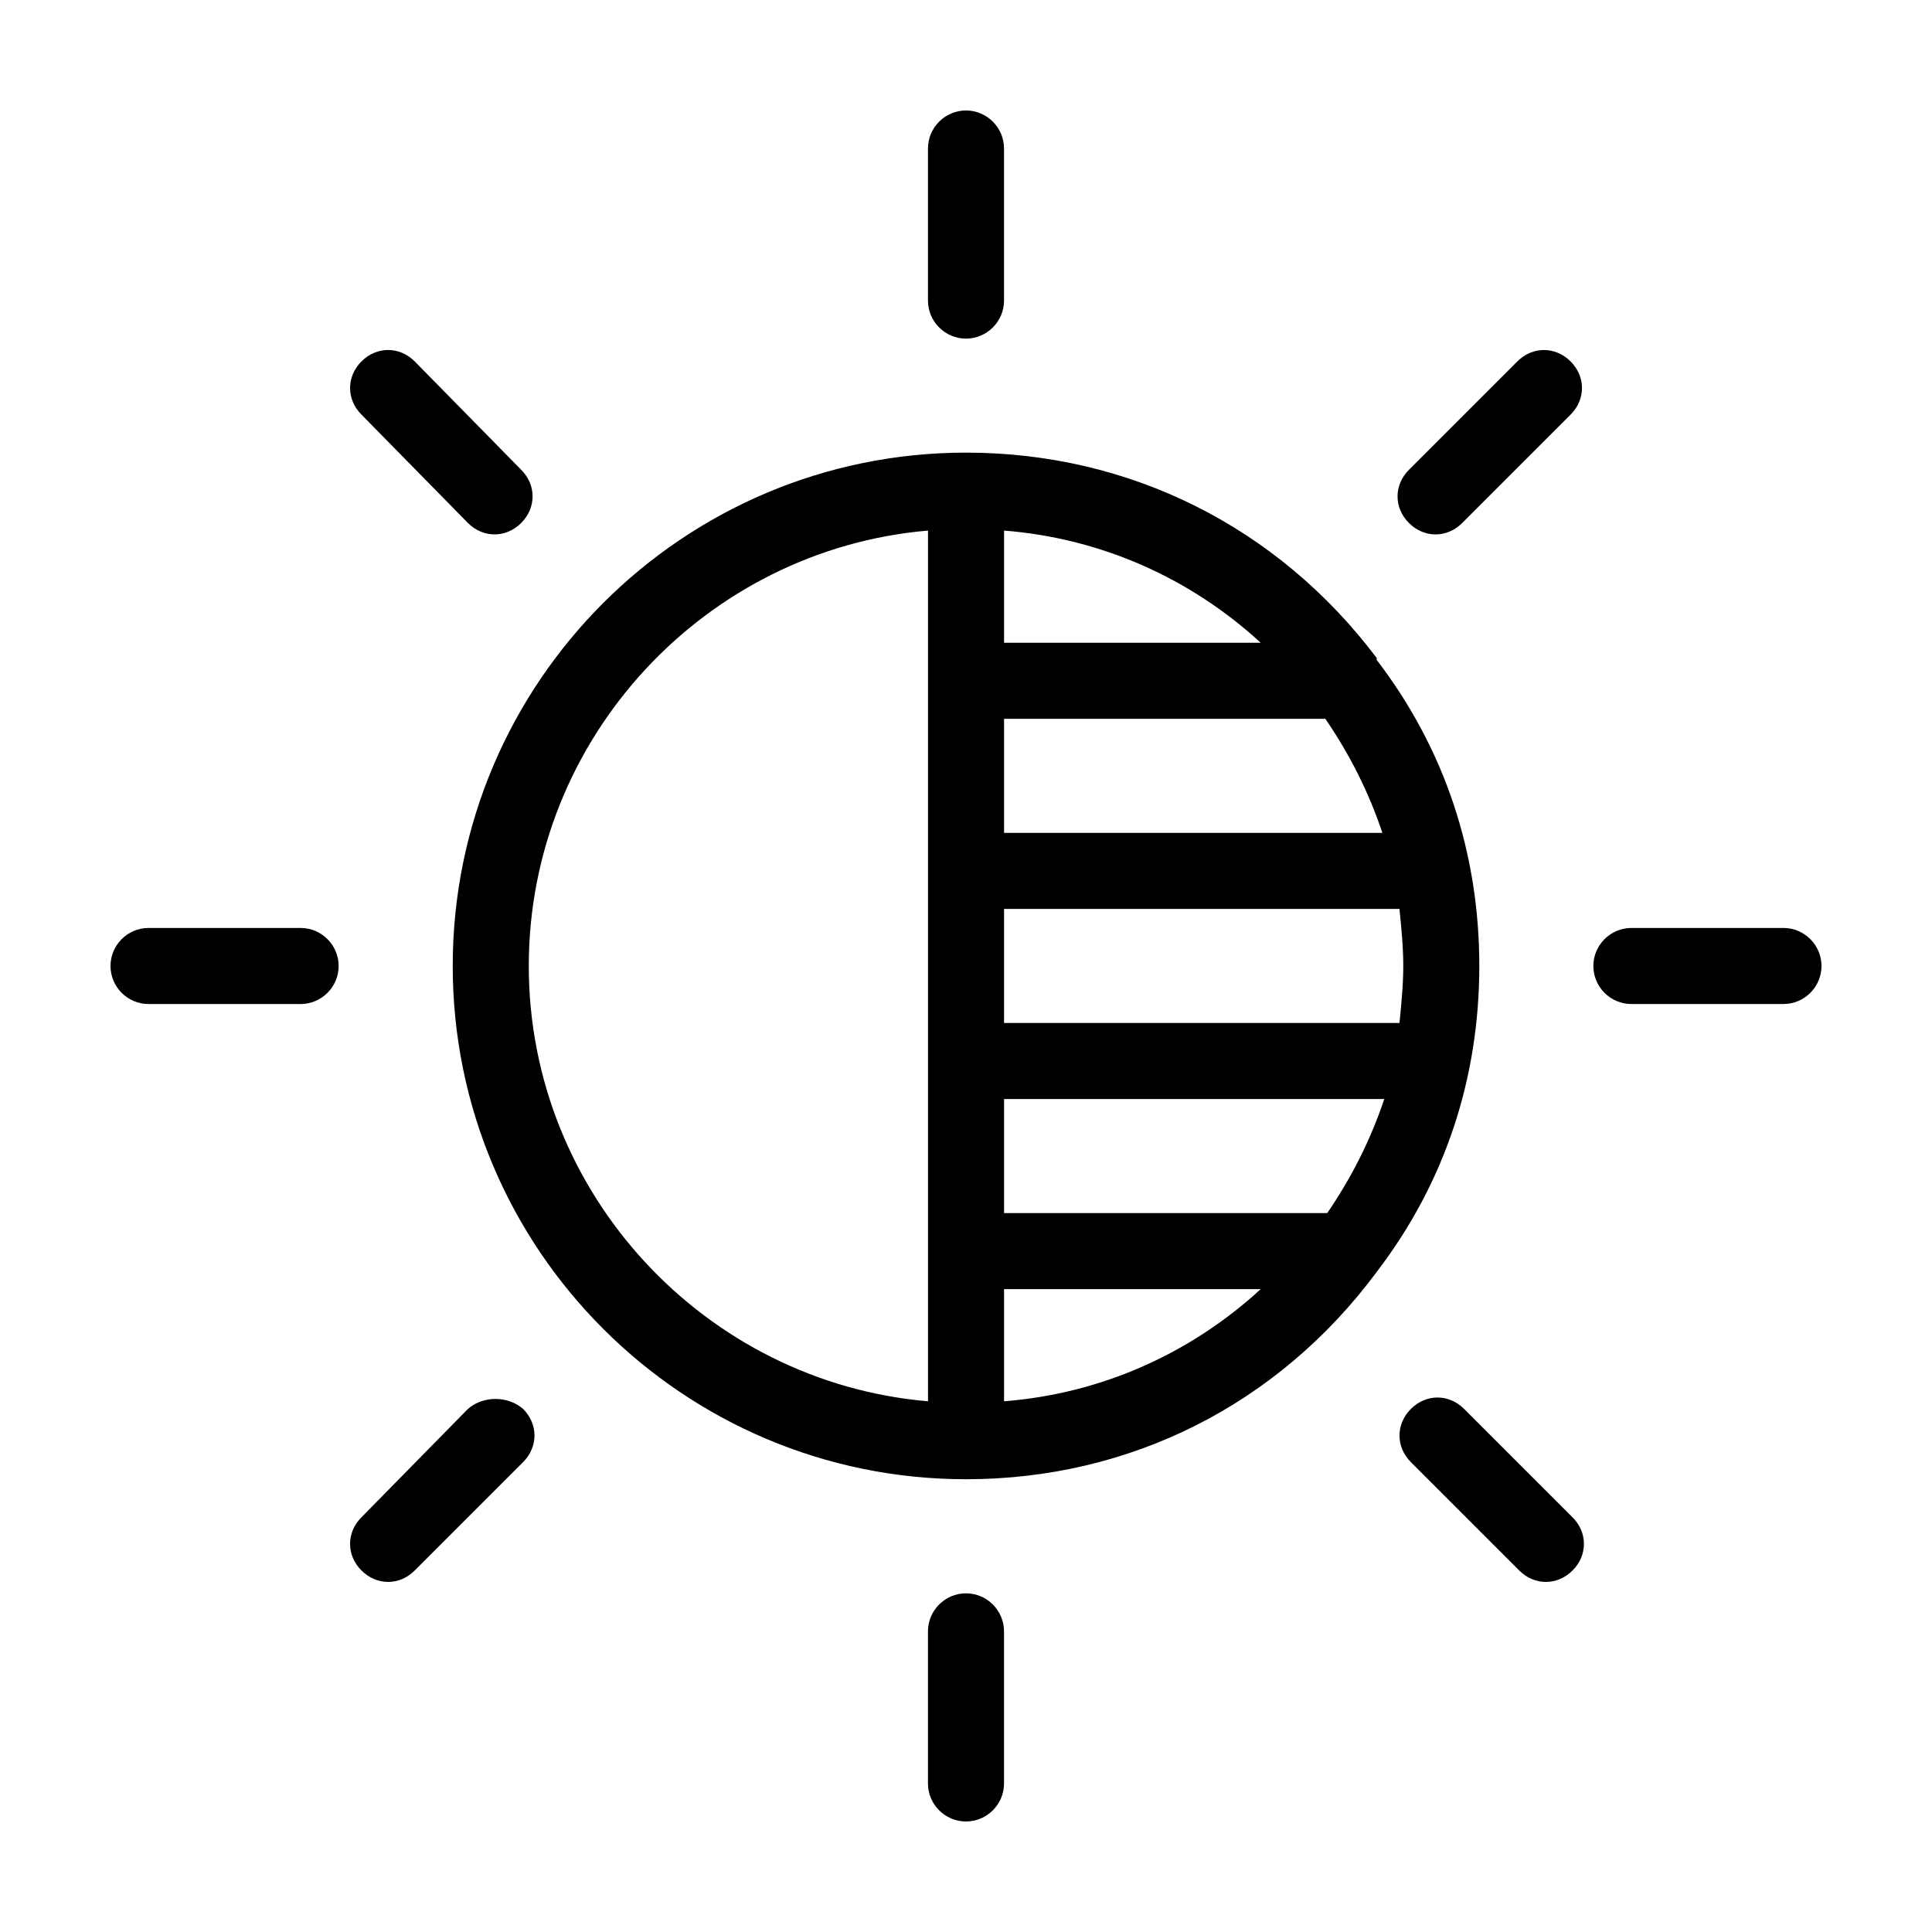 <?xml version="1.0" encoding="UTF-8"?>
<!-- Uploaded to: ICON Repo, www.iconrepo.com, Generator: ICON Repo Mixer Tools -->
<svg fill="#000000" width="800px" height="800px" version="1.1" viewBox="144 144 512 512" xmlns="http://www.w3.org/2000/svg">
 <path d="m389.92 223.66v-40.305c0-5.543 4.535-10.078 10.078-10.078s10.078 4.535 10.078 10.078v40.305c0 5.543-4.535 10.078-10.078 10.078s-10.078-4.535-10.078-10.078zm10.078 342.59c-5.543 0-10.078 4.535-10.078 10.078v40.305c0 5.543 4.535 10.078 10.078 10.078s10.078-4.535 10.078-10.078v-40.305c-0.004-5.543-4.539-10.078-10.078-10.078zm216.64-176.33h-40.305c-5.543 0-10.078 4.535-10.078 10.078s4.535 10.078 10.078 10.078h40.305c5.543 0 10.078-4.535 10.078-10.078-0.004-5.543-4.535-10.078-10.078-10.078zm-392.97 0h-40.305c-5.543 0-10.078 4.535-10.078 10.078s4.535 10.078 10.078 10.078h40.305c5.543 0 10.078-4.535 10.078-10.078s-4.535-10.078-10.078-10.078zm322.44-150.14-28.719 28.719c-4.031 4.031-4.031 10.078 0 14.105 2.016 2.016 4.535 3.023 7.055 3.023s5.039-1.008 7.055-3.023l28.719-28.719c4.031-4.031 4.031-10.078 0-14.105s-10.078-4.027-14.109 0zm-278.1 277.6-28.215 28.715c-4.031 4.031-4.031 10.078 0 14.105 2.016 2.016 4.535 3.023 7.055 3.023 2.519 0 5.039-1.008 7.055-3.023l28.719-28.719c4.031-4.031 4.031-10.078 0-14.105-4.031-3.523-10.582-3.523-14.613 0.004zm264 0c-4.031-4.031-10.078-4.031-14.105 0-4.031 4.031-4.031 10.078 0 14.105l28.719 28.719c2.016 2.016 4.535 3.023 7.055 3.023 2.519 0 5.039-1.008 7.055-3.023 4.031-4.031 4.031-10.078 0-14.105zm-264-234.78c2.016 2.016 4.535 3.023 7.055 3.023 2.519 0 5.039-1.008 7.055-3.023 4.031-4.031 4.031-10.078 0-14.105l-28.215-28.719c-4.031-4.031-10.078-4.031-14.105 0-4.031 4.031-4.031 10.078 0 14.105zm240.82 198.5v0c-26.195 35.266-65.496 54.914-108.82 54.914-75.066 0-136.03-60.961-136.03-136.03s60.961-136.03 136.03-136.03c43.328 0 82.625 19.648 108.82 54.41v0.504c18.133 23.676 27.203 51.387 27.203 81.113 0 29.723-9.07 57.434-27.207 81.113 0.504 0 0.504 0 0 0zm-98.746-66h104.79c0.504-5.039 1.008-10.078 1.008-15.113 0-5.039-0.504-10.078-1.008-15.113l-104.79-0.004zm100.26-50.383c-3.527-10.578-8.566-20.656-15.113-30.23l-85.145 0.004v30.23zm-32.242-50.379c-18.641-17.129-42.32-27.711-68.016-29.727v29.727zm-68.016 201.02c25.695-2.016 49.375-12.594 68.016-29.727h-68.016zm85.648-49.879c6.551-9.574 11.586-19.648 15.113-30.23l-100.76 0.004v30.23zm-105.8 49.879v-230.75c-58.945 5.039-105.8 54.918-105.8 115.38s46.855 110.33 105.8 115.37z"/>
</svg>